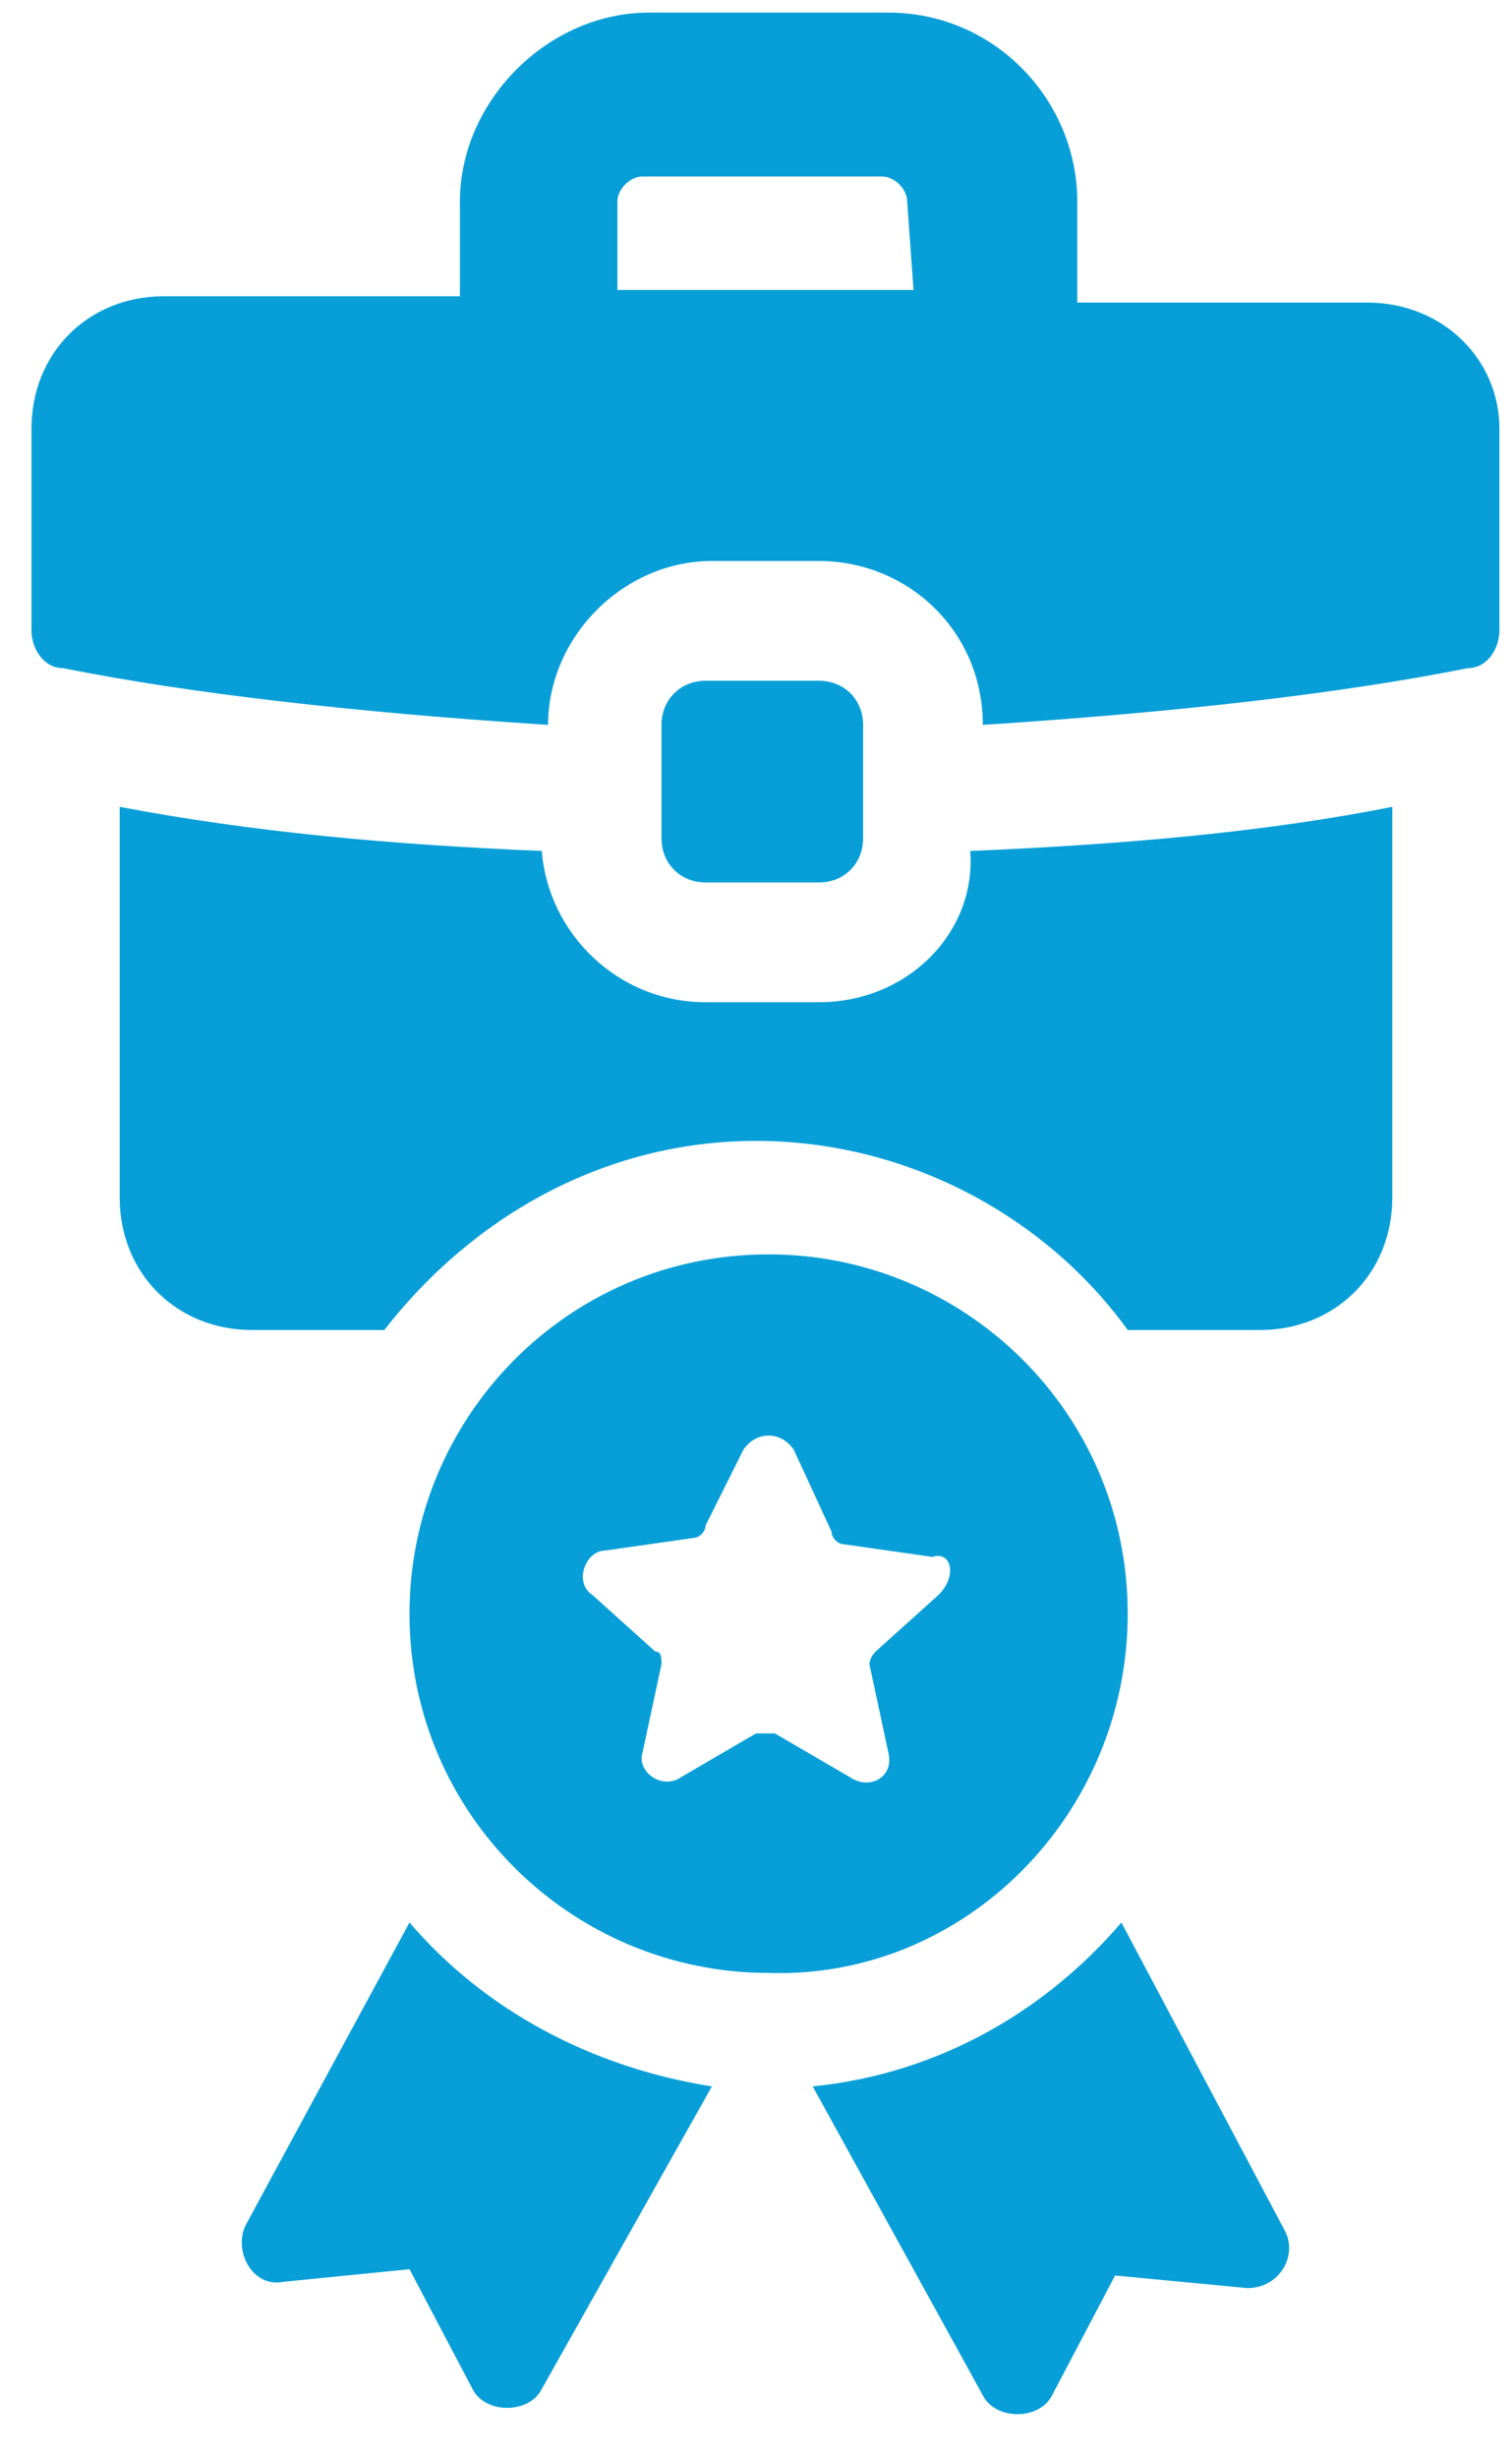 <svg xmlns="http://www.w3.org/2000/svg" xml:space="preserve" id="Layer_1" x="0" y="0" version="1.1" viewBox="0 0 24 39">
  <path fill="#089FD8" d="M13 15.9h-1.8c-1.4 0-2.5-1.1-2.6-2.4-2.4-.1-4.6-.3-6.7-.7V19c0 1.2.9 2.1 2.1 2.1h2.1c1.4-1.8 3.5-3 5.9-3 2.4 0 4.6 1.2 5.9 3h2.1c1.2 0 2.1-.9 2.1-2.1l0-6.2c-2 .4-4.3.6-6.7.7C15.5 14.8 14.4 15.9 13 15.9zM21.7 4.8h-4.6V3.2c0-1.6-1.3-3-3-3h-3.8c-1.6 0-3 1.4-3 3v1.5H2.6c-1.2 0-2.1.9-2.1 2.1v3.2c0 .3.2.6.5.6 2 .4 4.6.7 7.7.9 0-1.4 1.2-2.6 2.6-2.6H13c1.4 0 2.6 1.1 2.6 2.6 3.1-.2 5.7-.5 7.7-.9.3 0 .5-.3.5-.6V6.8C23.8 5.7 22.9 4.8 21.7 4.8zM14.5 4.6H9.8V3.2c0-.2.2-.4.4-.4h3.8c.2 0 .4.2.4.4L14.5 4.6z"/>
  <path fill="#089FD8" d="M13 14c.4 0 .7-.3.7-.7v-1.8c0-.4-.3-.7-.7-.7h-1.8c-.4 0-.7.3-.7.7v1.8c0 .4.3.7.7.7H13zM6.5 30.5l-2.6 4.8c-.2.4.1 1 .6.9L6.5 36l1 1.9c.2.4.9.4 1.1 0l2.7-4.8C9.4 32.8 7.7 31.9 6.5 30.5zM17.8 30.5c-1.2 1.4-2.9 2.4-4.9 2.6l2.7 4.9c.2.4.9.4 1.1 0l1-1.9 2.1.2c.5 0 .8-.5.6-.9L17.8 30.5zM17.9 25.6c0-3.2-2.6-5.7-5.7-5.7-3.2 0-5.7 2.6-5.7 5.7 0 3.2 2.6 5.7 5.7 5.7C15.3 31.4 17.9 28.8 17.9 25.6zM14.9 25.3l-1 .9c-.1.1-.1.2-.1.2l.3 1.4c.1.4-.3.6-.6.4l-1.2-.7c-.1 0-.2 0-.3 0l-1.2.7c-.3.2-.7-.1-.6-.4l.3-1.4c0-.1 0-.2-.1-.2l-1-.9c-.3-.2-.1-.7.2-.7l1.4-.2c.1 0 .2-.1.2-.2l.6-1.2c.2-.3.6-.3.8 0l.6 1.3c0 .1.1.2.2.2l1.4.2C15.1 24.6 15.2 25 14.9 25.3z"/>
</svg>
